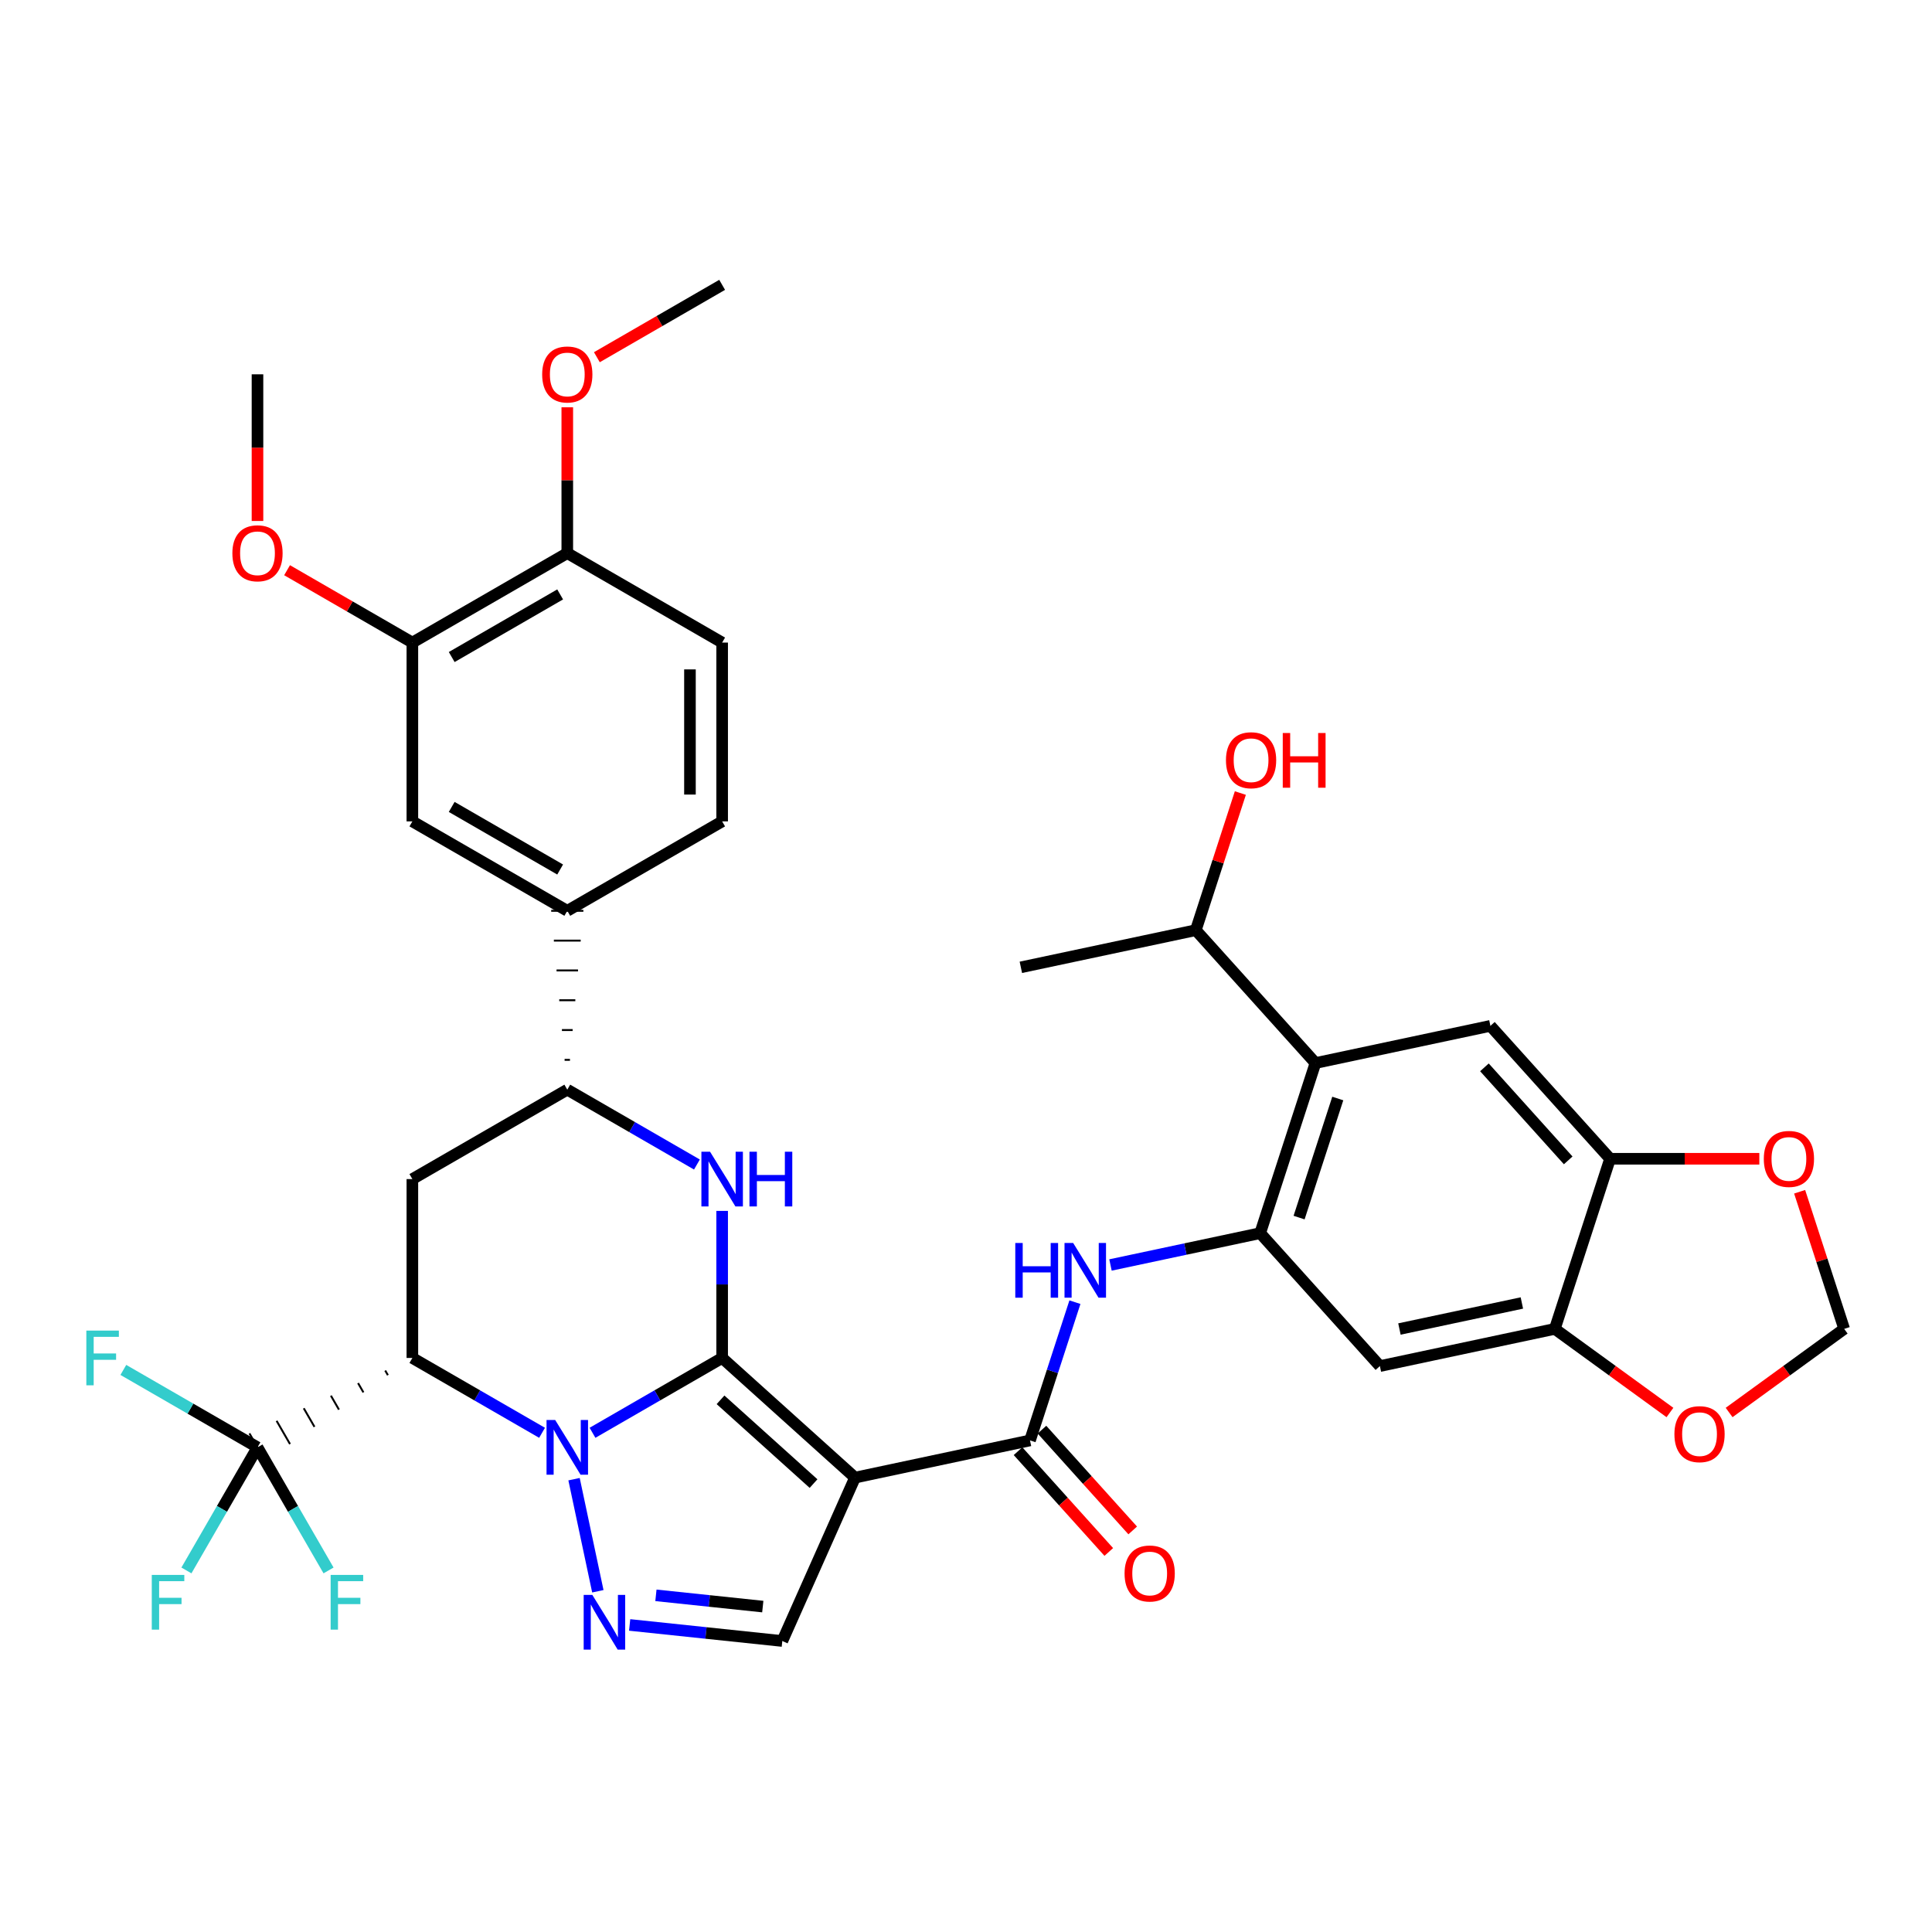 <?xml version='1.0' encoding='iso-8859-1'?>
<svg version='1.1' baseProfile='full'
              xmlns='http://www.w3.org/2000/svg'
                      xmlns:rdkit='http://www.rdkit.org/xml'
                      xmlns:xlink='http://www.w3.org/1999/xlink'
                  xml:space='preserve'
width='1000px' height='1000px' viewBox='0 0 1000 1000'>
<!-- END OF HEADER -->
<rect style='opacity:1.0;fill:#FFFFFF;stroke:none' width='1000' height='1000' x='0' y='0'> </rect>
<path class='bond-33' d='M 373.783,702.872 L 442.554,764.811' style='fill:none;fill-rule:evenodd;stroke:#000000;stroke-width:6px;stroke-linecap:butt;stroke-linejoin:miter;stroke-opacity:1' />
<path class='bond-33' d='M 372.948,724.544 L 421.087,767.901' style='fill:none;fill-rule:evenodd;stroke:#000000;stroke-width:6px;stroke-linecap:butt;stroke-linejoin:miter;stroke-opacity:1' />
<path class='bond-38' d='M 373.783,702.872 L 340.232,722.241' style='fill:none;fill-rule:evenodd;stroke:#000000;stroke-width:6px;stroke-linecap:butt;stroke-linejoin:miter;stroke-opacity:1' />
<path class='bond-38' d='M 340.232,722.241 L 306.68,741.611' style='fill:none;fill-rule:evenodd;stroke:#0000FF;stroke-width:6px;stroke-linecap:butt;stroke-linejoin:miter;stroke-opacity:1' />
<path class='bond-41' d='M 373.783,702.872 L 373.783,664.819' style='fill:none;fill-rule:evenodd;stroke:#000000;stroke-width:6px;stroke-linecap:butt;stroke-linejoin:miter;stroke-opacity:1' />
<path class='bond-41' d='M 373.783,664.819 L 373.783,626.766' style='fill:none;fill-rule:evenodd;stroke:#0000FF;stroke-width:6px;stroke-linecap:butt;stroke-linejoin:miter;stroke-opacity:1' />
<path class='bond-27' d='M 280.572,741.614 L 247.007,722.243' style='fill:none;fill-rule:evenodd;stroke:#0000FF;stroke-width:6px;stroke-linecap:butt;stroke-linejoin:miter;stroke-opacity:1' />
<path class='bond-27' d='M 247.007,722.243 L 213.441,702.872' style='fill:none;fill-rule:evenodd;stroke:#000000;stroke-width:6px;stroke-linecap:butt;stroke-linejoin:miter;stroke-opacity:1' />
<path class='bond-39' d='M 297.125,765.622 L 309.444,823.638' style='fill:none;fill-rule:evenodd;stroke:#0000FF;stroke-width:6px;stroke-linecap:butt;stroke-linejoin:miter;stroke-opacity:1' />
<path class='bond-0' d='M 442.554,764.811 L 533.126,745.556' style='fill:none;fill-rule:evenodd;stroke:#000000;stroke-width:6px;stroke-linecap:butt;stroke-linejoin:miter;stroke-opacity:1' />
<path class='bond-40' d='M 442.554,764.811 L 404.924,849.383' style='fill:none;fill-rule:evenodd;stroke:#000000;stroke-width:6px;stroke-linecap:butt;stroke-linejoin:miter;stroke-opacity:1' />
<path class='bond-32' d='M 213.441,702.872 L 213.441,610.291' style='fill:none;fill-rule:evenodd;stroke:#000000;stroke-width:6px;stroke-linecap:butt;stroke-linejoin:miter;stroke-opacity:1' />
<path class='bond-37' d='M 199.386,709.382 L 200.774,711.787' style='fill:none;fill-rule:evenodd;stroke:#000000;stroke-width:1.0px;stroke-linecap:butt;stroke-linejoin:miter;stroke-opacity:1' />
<path class='bond-37' d='M 185.331,715.892 L 188.108,720.702' style='fill:none;fill-rule:evenodd;stroke:#000000;stroke-width:1.0px;stroke-linecap:butt;stroke-linejoin:miter;stroke-opacity:1' />
<path class='bond-37' d='M 171.276,722.402 L 175.441,729.617' style='fill:none;fill-rule:evenodd;stroke:#000000;stroke-width:1.0px;stroke-linecap:butt;stroke-linejoin:miter;stroke-opacity:1' />
<path class='bond-37' d='M 157.22,728.912 L 162.774,738.533' style='fill:none;fill-rule:evenodd;stroke:#000000;stroke-width:1.0px;stroke-linecap:butt;stroke-linejoin:miter;stroke-opacity:1' />
<path class='bond-37' d='M 143.165,735.422 L 150.107,747.448' style='fill:none;fill-rule:evenodd;stroke:#000000;stroke-width:1.0px;stroke-linecap:butt;stroke-linejoin:miter;stroke-opacity:1' />
<path class='bond-37' d='M 129.11,741.932 L 137.44,756.363' style='fill:none;fill-rule:evenodd;stroke:#000000;stroke-width:1.0px;stroke-linecap:butt;stroke-linejoin:miter;stroke-opacity:1' />
<path class='bond-29' d='M 360.729,602.754 L 327.178,583.38' style='fill:none;fill-rule:evenodd;stroke:#0000FF;stroke-width:6px;stroke-linecap:butt;stroke-linejoin:miter;stroke-opacity:1' />
<path class='bond-29' d='M 327.178,583.38 L 293.626,564.006' style='fill:none;fill-rule:evenodd;stroke:#000000;stroke-width:6px;stroke-linecap:butt;stroke-linejoin:miter;stroke-opacity:1' />
<path class='bond-31' d='M 325.908,841.066 L 365.416,845.225' style='fill:none;fill-rule:evenodd;stroke:#0000FF;stroke-width:6px;stroke-linecap:butt;stroke-linejoin:miter;stroke-opacity:1' />
<path class='bond-31' d='M 365.416,845.225 L 404.924,849.383' style='fill:none;fill-rule:evenodd;stroke:#000000;stroke-width:6px;stroke-linecap:butt;stroke-linejoin:miter;stroke-opacity:1' />
<path class='bond-31' d='M 339.505,825.742 L 367.16,828.653' style='fill:none;fill-rule:evenodd;stroke:#0000FF;stroke-width:6px;stroke-linecap:butt;stroke-linejoin:miter;stroke-opacity:1' />
<path class='bond-31' d='M 367.16,828.653 L 394.816,831.565' style='fill:none;fill-rule:evenodd;stroke:#000000;stroke-width:6px;stroke-linecap:butt;stroke-linejoin:miter;stroke-opacity:1' />
<path class='bond-3' d='M 533.126,745.556 L 544.751,709.78' style='fill:none;fill-rule:evenodd;stroke:#000000;stroke-width:6px;stroke-linecap:butt;stroke-linejoin:miter;stroke-opacity:1' />
<path class='bond-3' d='M 544.751,709.78 L 556.377,674.004' style='fill:none;fill-rule:evenodd;stroke:#0000FF;stroke-width:6px;stroke-linecap:butt;stroke-linejoin:miter;stroke-opacity:1' />
<path class='bond-12' d='M 526.934,751.131 L 550.419,777.213' style='fill:none;fill-rule:evenodd;stroke:#000000;stroke-width:6px;stroke-linecap:butt;stroke-linejoin:miter;stroke-opacity:1' />
<path class='bond-12' d='M 550.419,777.213 L 573.905,803.295' style='fill:none;fill-rule:evenodd;stroke:#FF0000;stroke-width:6px;stroke-linecap:butt;stroke-linejoin:miter;stroke-opacity:1' />
<path class='bond-12' d='M 539.317,739.981 L 562.802,766.063' style='fill:none;fill-rule:evenodd;stroke:#000000;stroke-width:6px;stroke-linecap:butt;stroke-linejoin:miter;stroke-opacity:1' />
<path class='bond-12' d='M 562.802,766.063 L 586.287,792.145' style='fill:none;fill-rule:evenodd;stroke:#FF0000;stroke-width:6px;stroke-linecap:butt;stroke-linejoin:miter;stroke-opacity:1' />
<path class='bond-34' d='M 133.275,749.148 L 114.883,781.003' style='fill:none;fill-rule:evenodd;stroke:#000000;stroke-width:6px;stroke-linecap:butt;stroke-linejoin:miter;stroke-opacity:1' />
<path class='bond-34' d='M 114.883,781.003 L 96.492,812.858' style='fill:none;fill-rule:evenodd;stroke:#33CCCC;stroke-width:6px;stroke-linecap:butt;stroke-linejoin:miter;stroke-opacity:1' />
<path class='bond-35' d='M 133.275,749.148 L 151.663,781.003' style='fill:none;fill-rule:evenodd;stroke:#000000;stroke-width:6px;stroke-linecap:butt;stroke-linejoin:miter;stroke-opacity:1' />
<path class='bond-35' d='M 151.663,781.003 L 170.051,812.858' style='fill:none;fill-rule:evenodd;stroke:#33CCCC;stroke-width:6px;stroke-linecap:butt;stroke-linejoin:miter;stroke-opacity:1' />
<path class='bond-36' d='M 133.275,749.148 L 98.559,729.108' style='fill:none;fill-rule:evenodd;stroke:#000000;stroke-width:6px;stroke-linecap:butt;stroke-linejoin:miter;stroke-opacity:1' />
<path class='bond-36' d='M 98.559,729.108 L 63.843,709.068' style='fill:none;fill-rule:evenodd;stroke:#33CCCC;stroke-width:6px;stroke-linecap:butt;stroke-linejoin:miter;stroke-opacity:1' />
<path class='bond-1' d='M 652.264,638.276 L 613.524,646.515' style='fill:none;fill-rule:evenodd;stroke:#000000;stroke-width:6px;stroke-linecap:butt;stroke-linejoin:miter;stroke-opacity:1' />
<path class='bond-1' d='M 613.524,646.515 L 574.784,654.754' style='fill:none;fill-rule:evenodd;stroke:#0000FF;stroke-width:6px;stroke-linecap:butt;stroke-linejoin:miter;stroke-opacity:1' />
<path class='bond-2' d='M 652.264,638.276 L 680.878,550.231' style='fill:none;fill-rule:evenodd;stroke:#000000;stroke-width:6px;stroke-linecap:butt;stroke-linejoin:miter;stroke-opacity:1' />
<path class='bond-2' d='M 672.403,630.219 L 692.433,568.588' style='fill:none;fill-rule:evenodd;stroke:#000000;stroke-width:6px;stroke-linecap:butt;stroke-linejoin:miter;stroke-opacity:1' />
<path class='bond-5' d='M 652.264,638.276 L 714.231,707.083' style='fill:none;fill-rule:evenodd;stroke:#000000;stroke-width:6px;stroke-linecap:butt;stroke-linejoin:miter;stroke-opacity:1' />
<path class='bond-28' d='M 213.441,610.291 L 293.626,564.006' style='fill:none;fill-rule:evenodd;stroke:#000000;stroke-width:6px;stroke-linecap:butt;stroke-linejoin:miter;stroke-opacity:1' />
<path class='bond-4' d='M 680.878,550.231 L 771.431,530.986' style='fill:none;fill-rule:evenodd;stroke:#000000;stroke-width:6px;stroke-linecap:butt;stroke-linejoin:miter;stroke-opacity:1' />
<path class='bond-16' d='M 680.878,550.231 L 618.948,481.451' style='fill:none;fill-rule:evenodd;stroke:#000000;stroke-width:6px;stroke-linecap:butt;stroke-linejoin:miter;stroke-opacity:1' />
<path class='bond-30' d='M 295.015,548.577 L 292.238,548.577' style='fill:none;fill-rule:evenodd;stroke:#000000;stroke-width:1.0px;stroke-linecap:butt;stroke-linejoin:miter;stroke-opacity:1' />
<path class='bond-30' d='M 296.403,533.149 L 290.849,533.149' style='fill:none;fill-rule:evenodd;stroke:#000000;stroke-width:1.0px;stroke-linecap:butt;stroke-linejoin:miter;stroke-opacity:1' />
<path class='bond-30' d='M 297.792,517.72 L 289.461,517.72' style='fill:none;fill-rule:evenodd;stroke:#000000;stroke-width:1.0px;stroke-linecap:butt;stroke-linejoin:miter;stroke-opacity:1' />
<path class='bond-30' d='M 299.181,502.292 L 288.072,502.292' style='fill:none;fill-rule:evenodd;stroke:#000000;stroke-width:1.0px;stroke-linecap:butt;stroke-linejoin:miter;stroke-opacity:1' />
<path class='bond-30' d='M 300.569,486.863 L 286.683,486.863' style='fill:none;fill-rule:evenodd;stroke:#000000;stroke-width:1.0px;stroke-linecap:butt;stroke-linejoin:miter;stroke-opacity:1' />
<path class='bond-30' d='M 301.958,471.435 L 285.295,471.435' style='fill:none;fill-rule:evenodd;stroke:#000000;stroke-width:1.0px;stroke-linecap:butt;stroke-linejoin:miter;stroke-opacity:1' />
<path class='bond-25' d='M 771.431,530.986 L 833.37,599.775' style='fill:none;fill-rule:evenodd;stroke:#000000;stroke-width:6px;stroke-linecap:butt;stroke-linejoin:miter;stroke-opacity:1' />
<path class='bond-25' d='M 768.339,552.454 L 811.697,600.607' style='fill:none;fill-rule:evenodd;stroke:#000000;stroke-width:6px;stroke-linecap:butt;stroke-linejoin:miter;stroke-opacity:1' />
<path class='bond-7' d='M 714.231,707.083 L 804.766,687.829' style='fill:none;fill-rule:evenodd;stroke:#000000;stroke-width:6px;stroke-linecap:butt;stroke-linejoin:miter;stroke-opacity:1' />
<path class='bond-7' d='M 724.345,687.897 L 787.719,674.419' style='fill:none;fill-rule:evenodd;stroke:#000000;stroke-width:6px;stroke-linecap:butt;stroke-linejoin:miter;stroke-opacity:1' />
<path class='bond-6' d='M 833.37,599.775 L 804.766,687.829' style='fill:none;fill-rule:evenodd;stroke:#000000;stroke-width:6px;stroke-linecap:butt;stroke-linejoin:miter;stroke-opacity:1' />
<path class='bond-10' d='M 833.37,599.775 L 871.998,599.775' style='fill:none;fill-rule:evenodd;stroke:#000000;stroke-width:6px;stroke-linecap:butt;stroke-linejoin:miter;stroke-opacity:1' />
<path class='bond-10' d='M 871.998,599.775 L 910.627,599.775' style='fill:none;fill-rule:evenodd;stroke:#FF0000;stroke-width:6px;stroke-linecap:butt;stroke-linejoin:miter;stroke-opacity:1' />
<path class='bond-11' d='M 804.766,687.829 L 834.563,709.469' style='fill:none;fill-rule:evenodd;stroke:#000000;stroke-width:6px;stroke-linecap:butt;stroke-linejoin:miter;stroke-opacity:1' />
<path class='bond-11' d='M 834.563,709.469 L 864.36,731.11' style='fill:none;fill-rule:evenodd;stroke:#FF0000;stroke-width:6px;stroke-linecap:butt;stroke-linejoin:miter;stroke-opacity:1' />
<path class='bond-8' d='M 293.626,471.435 L 213.441,425.15' style='fill:none;fill-rule:evenodd;stroke:#000000;stroke-width:6px;stroke-linecap:butt;stroke-linejoin:miter;stroke-opacity:1' />
<path class='bond-8' d='M 289.929,450.061 L 233.799,417.661' style='fill:none;fill-rule:evenodd;stroke:#000000;stroke-width:6px;stroke-linecap:butt;stroke-linejoin:miter;stroke-opacity:1' />
<path class='bond-15' d='M 293.626,471.435 L 373.783,425.15' style='fill:none;fill-rule:evenodd;stroke:#000000;stroke-width:6px;stroke-linecap:butt;stroke-linejoin:miter;stroke-opacity:1' />
<path class='bond-9' d='M 213.441,425.15 L 213.441,332.597' style='fill:none;fill-rule:evenodd;stroke:#000000;stroke-width:6px;stroke-linecap:butt;stroke-linejoin:miter;stroke-opacity:1' />
<path class='bond-18' d='M 213.441,332.597 L 181.015,313.868' style='fill:none;fill-rule:evenodd;stroke:#000000;stroke-width:6px;stroke-linecap:butt;stroke-linejoin:miter;stroke-opacity:1' />
<path class='bond-18' d='M 181.015,313.868 L 148.589,295.139' style='fill:none;fill-rule:evenodd;stroke:#FF0000;stroke-width:6px;stroke-linecap:butt;stroke-linejoin:miter;stroke-opacity:1' />
<path class='bond-24' d='M 213.441,332.597 L 293.626,286.293' style='fill:none;fill-rule:evenodd;stroke:#000000;stroke-width:6px;stroke-linecap:butt;stroke-linejoin:miter;stroke-opacity:1' />
<path class='bond-24' d='M 233.802,340.081 L 289.931,307.668' style='fill:none;fill-rule:evenodd;stroke:#000000;stroke-width:6px;stroke-linecap:butt;stroke-linejoin:miter;stroke-opacity:1' />
<path class='bond-26' d='M 931.488,616.85 L 943.017,652.339' style='fill:none;fill-rule:evenodd;stroke:#FF0000;stroke-width:6px;stroke-linecap:butt;stroke-linejoin:miter;stroke-opacity:1' />
<path class='bond-26' d='M 943.017,652.339 L 954.545,687.829' style='fill:none;fill-rule:evenodd;stroke:#000000;stroke-width:6px;stroke-linecap:butt;stroke-linejoin:miter;stroke-opacity:1' />
<path class='bond-13' d='M 894.988,731.105 L 924.767,709.467' style='fill:none;fill-rule:evenodd;stroke:#FF0000;stroke-width:6px;stroke-linecap:butt;stroke-linejoin:miter;stroke-opacity:1' />
<path class='bond-13' d='M 924.767,709.467 L 954.545,687.829' style='fill:none;fill-rule:evenodd;stroke:#000000;stroke-width:6px;stroke-linecap:butt;stroke-linejoin:miter;stroke-opacity:1' />
<path class='bond-14' d='M 293.626,286.293 L 373.783,332.597' style='fill:none;fill-rule:evenodd;stroke:#000000;stroke-width:6px;stroke-linecap:butt;stroke-linejoin:miter;stroke-opacity:1' />
<path class='bond-19' d='M 293.626,286.293 L 293.626,248.554' style='fill:none;fill-rule:evenodd;stroke:#000000;stroke-width:6px;stroke-linecap:butt;stroke-linejoin:miter;stroke-opacity:1' />
<path class='bond-19' d='M 293.626,248.554 L 293.626,210.815' style='fill:none;fill-rule:evenodd;stroke:#FF0000;stroke-width:6px;stroke-linecap:butt;stroke-linejoin:miter;stroke-opacity:1' />
<path class='bond-17' d='M 373.783,425.15 L 373.783,332.597' style='fill:none;fill-rule:evenodd;stroke:#000000;stroke-width:6px;stroke-linecap:butt;stroke-linejoin:miter;stroke-opacity:1' />
<path class='bond-17' d='M 357.121,411.267 L 357.121,346.48' style='fill:none;fill-rule:evenodd;stroke:#000000;stroke-width:6px;stroke-linecap:butt;stroke-linejoin:miter;stroke-opacity:1' />
<path class='bond-20' d='M 618.948,481.451 L 630.477,445.966' style='fill:none;fill-rule:evenodd;stroke:#000000;stroke-width:6px;stroke-linecap:butt;stroke-linejoin:miter;stroke-opacity:1' />
<path class='bond-20' d='M 630.477,445.966 L 642.005,410.481' style='fill:none;fill-rule:evenodd;stroke:#FF0000;stroke-width:6px;stroke-linecap:butt;stroke-linejoin:miter;stroke-opacity:1' />
<path class='bond-21' d='M 618.948,481.451 L 528.395,500.687' style='fill:none;fill-rule:evenodd;stroke:#000000;stroke-width:6px;stroke-linecap:butt;stroke-linejoin:miter;stroke-opacity:1' />
<path class='bond-22' d='M 133.275,269.659 L 133.275,231.7' style='fill:none;fill-rule:evenodd;stroke:#FF0000;stroke-width:6px;stroke-linecap:butt;stroke-linejoin:miter;stroke-opacity:1' />
<path class='bond-22' d='M 133.275,231.7 L 133.275,193.741' style='fill:none;fill-rule:evenodd;stroke:#000000;stroke-width:6px;stroke-linecap:butt;stroke-linejoin:miter;stroke-opacity:1' />
<path class='bond-23' d='M 308.941,184.894 L 341.362,166.166' style='fill:none;fill-rule:evenodd;stroke:#FF0000;stroke-width:6px;stroke-linecap:butt;stroke-linejoin:miter;stroke-opacity:1' />
<path class='bond-23' d='M 341.362,166.166 L 373.783,147.437' style='fill:none;fill-rule:evenodd;stroke:#000000;stroke-width:6px;stroke-linecap:butt;stroke-linejoin:miter;stroke-opacity:1' />
<path  class='atom-1' d='M 287.366 734.988
L 296.646 749.988
Q 297.566 751.468, 299.046 754.148
Q 300.526 756.828, 300.606 756.988
L 300.606 734.988
L 304.366 734.988
L 304.366 763.308
L 300.486 763.308
L 290.526 746.908
Q 289.366 744.988, 288.126 742.788
Q 286.926 740.588, 286.566 739.908
L 286.566 763.308
L 282.886 763.308
L 282.886 734.988
L 287.366 734.988
' fill='#0000FF'/>
<path  class='atom-4' d='M 367.523 596.131
L 376.803 611.131
Q 377.723 612.611, 379.203 615.291
Q 380.683 617.971, 380.763 618.131
L 380.763 596.131
L 384.523 596.131
L 384.523 624.451
L 380.643 624.451
L 370.683 608.051
Q 369.523 606.131, 368.283 603.931
Q 367.083 601.731, 366.723 601.051
L 366.723 624.451
L 363.043 624.451
L 363.043 596.131
L 367.523 596.131
' fill='#0000FF'/>
<path  class='atom-4' d='M 387.923 596.131
L 391.763 596.131
L 391.763 608.171
L 406.243 608.171
L 406.243 596.131
L 410.083 596.131
L 410.083 624.451
L 406.243 624.451
L 406.243 611.371
L 391.763 611.371
L 391.763 624.451
L 387.923 624.451
L 387.923 596.131
' fill='#0000FF'/>
<path  class='atom-5' d='M 306.593 825.531
L 315.873 840.531
Q 316.793 842.011, 318.273 844.691
Q 319.753 847.371, 319.833 847.531
L 319.833 825.531
L 323.593 825.531
L 323.593 853.851
L 319.713 853.851
L 309.753 837.451
Q 308.593 835.531, 307.353 833.331
Q 306.153 831.131, 305.793 830.451
L 305.793 853.851
L 302.113 853.851
L 302.113 825.531
L 306.593 825.531
' fill='#0000FF'/>
<path  class='atom-13' d='M 525.51 643.37
L 529.35 643.37
L 529.35 655.41
L 543.83 655.41
L 543.83 643.37
L 547.67 643.37
L 547.67 671.69
L 543.83 671.69
L 543.83 658.61
L 529.35 658.61
L 529.35 671.69
L 525.51 671.69
L 525.51 643.37
' fill='#0000FF'/>
<path  class='atom-13' d='M 555.47 643.37
L 564.75 658.37
Q 565.67 659.85, 567.15 662.53
Q 568.63 665.21, 568.71 665.37
L 568.71 643.37
L 572.47 643.37
L 572.47 671.69
L 568.59 671.69
L 558.63 655.29
Q 557.47 653.37, 556.23 651.17
Q 555.03 648.97, 554.67 648.29
L 554.67 671.69
L 550.99 671.69
L 550.99 643.37
L 555.47 643.37
' fill='#0000FF'/>
<path  class='atom-21' d='M 912.941 599.855
Q 912.941 593.055, 916.301 589.255
Q 919.661 585.455, 925.941 585.455
Q 932.221 585.455, 935.581 589.255
Q 938.941 593.055, 938.941 599.855
Q 938.941 606.735, 935.541 610.655
Q 932.141 614.535, 925.941 614.535
Q 919.701 614.535, 916.301 610.655
Q 912.941 606.775, 912.941 599.855
M 925.941 611.335
Q 930.261 611.335, 932.581 608.455
Q 934.941 605.535, 934.941 599.855
Q 934.941 594.295, 932.581 591.495
Q 930.261 588.655, 925.941 588.655
Q 921.621 588.655, 919.261 591.455
Q 916.941 594.255, 916.941 599.855
Q 916.941 605.575, 919.261 608.455
Q 921.621 611.335, 925.941 611.335
' fill='#FF0000'/>
<path  class='atom-22' d='M 866.674 742.313
Q 866.674 735.513, 870.034 731.713
Q 873.394 727.913, 879.674 727.913
Q 885.954 727.913, 889.314 731.713
Q 892.674 735.513, 892.674 742.313
Q 892.674 749.193, 889.274 753.113
Q 885.874 756.993, 879.674 756.993
Q 873.434 756.993, 870.034 753.113
Q 866.674 749.233, 866.674 742.313
M 879.674 753.793
Q 883.994 753.793, 886.314 750.913
Q 888.674 747.993, 888.674 742.313
Q 888.674 736.753, 886.314 733.953
Q 883.994 731.113, 879.674 731.113
Q 875.354 731.113, 872.994 733.913
Q 870.674 736.713, 870.674 742.313
Q 870.674 748.033, 872.994 750.913
Q 875.354 753.793, 879.674 753.793
' fill='#FF0000'/>
<path  class='atom-23' d='M 582.074 814.435
Q 582.074 807.635, 585.434 803.835
Q 588.794 800.035, 595.074 800.035
Q 601.354 800.035, 604.714 803.835
Q 608.074 807.635, 608.074 814.435
Q 608.074 821.315, 604.674 825.235
Q 601.274 829.115, 595.074 829.115
Q 588.834 829.115, 585.434 825.235
Q 582.074 821.355, 582.074 814.435
M 595.074 825.915
Q 599.394 825.915, 601.714 823.035
Q 604.074 820.115, 604.074 814.435
Q 604.074 808.875, 601.714 806.075
Q 599.394 803.235, 595.074 803.235
Q 590.754 803.235, 588.394 806.035
Q 586.074 808.835, 586.074 814.435
Q 586.074 820.155, 588.394 823.035
Q 590.754 825.915, 595.074 825.915
' fill='#FF0000'/>
<path  class='atom-28' d='M 78.56 815.173
L 95.4 815.173
L 95.4 818.413
L 82.36 818.413
L 82.36 827.013
L 93.96 827.013
L 93.96 830.293
L 82.36 830.293
L 82.36 843.493
L 78.56 843.493
L 78.56 815.173
' fill='#33CCCC'/>
<path  class='atom-29' d='M 171.14 815.173
L 187.98 815.173
L 187.98 818.413
L 174.94 818.413
L 174.94 827.013
L 186.54 827.013
L 186.54 830.293
L 174.94 830.293
L 174.94 843.493
L 171.14 843.493
L 171.14 815.173
' fill='#33CCCC'/>
<path  class='atom-30' d='M 44.689 688.712
L 61.529 688.712
L 61.529 691.952
L 48.489 691.952
L 48.489 700.552
L 60.089 700.552
L 60.089 703.832
L 48.489 703.832
L 48.489 717.032
L 44.689 717.032
L 44.689 688.712
' fill='#33CCCC'/>
<path  class='atom-32' d='M 120.275 286.373
Q 120.275 279.573, 123.635 275.773
Q 126.995 271.973, 133.275 271.973
Q 139.555 271.973, 142.915 275.773
Q 146.275 279.573, 146.275 286.373
Q 146.275 293.253, 142.875 297.173
Q 139.475 301.053, 133.275 301.053
Q 127.035 301.053, 123.635 297.173
Q 120.275 293.293, 120.275 286.373
M 133.275 297.853
Q 137.595 297.853, 139.915 294.973
Q 142.275 292.053, 142.275 286.373
Q 142.275 280.813, 139.915 278.013
Q 137.595 275.173, 133.275 275.173
Q 128.955 275.173, 126.595 277.973
Q 124.275 280.773, 124.275 286.373
Q 124.275 292.093, 126.595 294.973
Q 128.955 297.853, 133.275 297.853
' fill='#FF0000'/>
<path  class='atom-33' d='M 280.626 193.821
Q 280.626 187.021, 283.986 183.221
Q 287.346 179.421, 293.626 179.421
Q 299.906 179.421, 303.266 183.221
Q 306.626 187.021, 306.626 193.821
Q 306.626 200.701, 303.226 204.621
Q 299.826 208.501, 293.626 208.501
Q 287.386 208.501, 283.986 204.621
Q 280.626 200.741, 280.626 193.821
M 293.626 205.301
Q 297.946 205.301, 300.266 202.421
Q 302.626 199.501, 302.626 193.821
Q 302.626 188.261, 300.266 185.461
Q 297.946 182.621, 293.626 182.621
Q 289.306 182.621, 286.946 185.421
Q 284.626 188.221, 284.626 193.821
Q 284.626 199.541, 286.946 202.421
Q 289.306 205.301, 293.626 205.301
' fill='#FF0000'/>
<path  class='atom-34' d='M 634.553 393.487
Q 634.553 386.687, 637.913 382.887
Q 641.273 379.087, 647.553 379.087
Q 653.833 379.087, 657.193 382.887
Q 660.553 386.687, 660.553 393.487
Q 660.553 400.367, 657.153 404.287
Q 653.753 408.167, 647.553 408.167
Q 641.313 408.167, 637.913 404.287
Q 634.553 400.407, 634.553 393.487
M 647.553 404.967
Q 651.873 404.967, 654.193 402.087
Q 656.553 399.167, 656.553 393.487
Q 656.553 387.927, 654.193 385.127
Q 651.873 382.287, 647.553 382.287
Q 643.233 382.287, 640.873 385.087
Q 638.553 387.887, 638.553 393.487
Q 638.553 399.207, 640.873 402.087
Q 643.233 404.967, 647.553 404.967
' fill='#FF0000'/>
<path  class='atom-34' d='M 663.953 379.407
L 667.793 379.407
L 667.793 391.447
L 682.273 391.447
L 682.273 379.407
L 686.113 379.407
L 686.113 407.727
L 682.273 407.727
L 682.273 394.647
L 667.793 394.647
L 667.793 407.727
L 663.953 407.727
L 663.953 379.407
' fill='#FF0000'/>
</svg>
